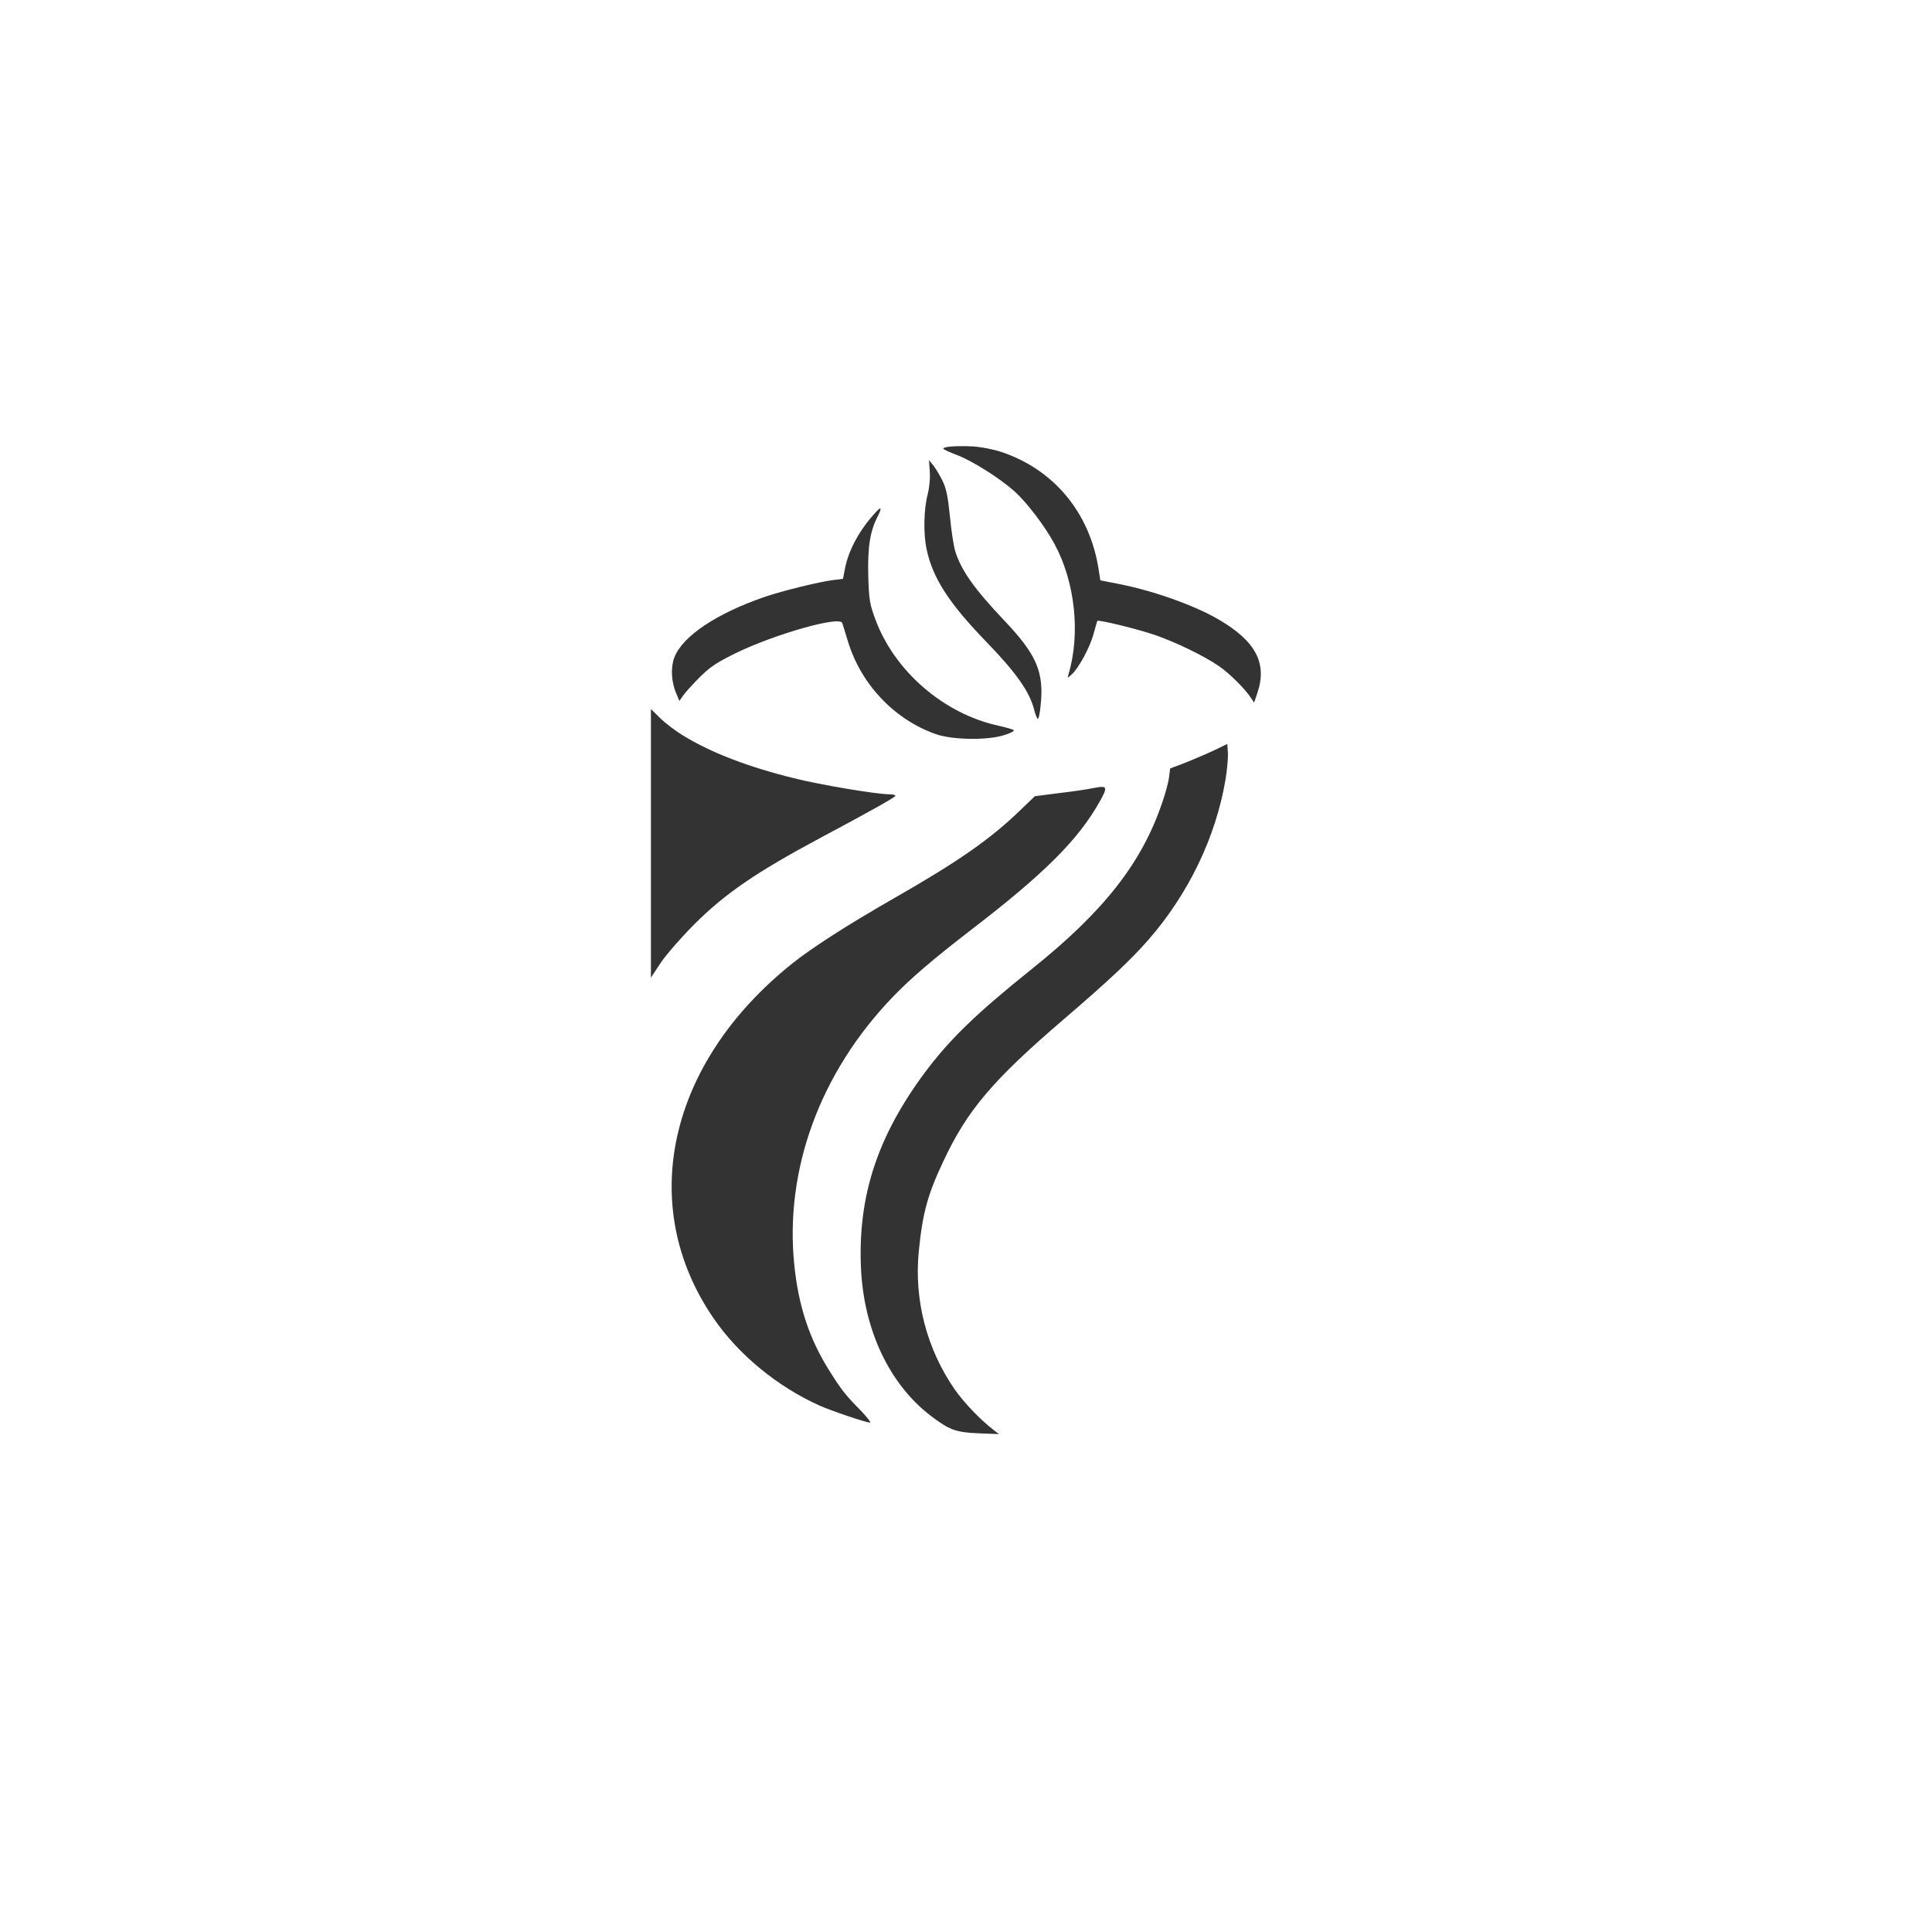 <?xml version="1.0" standalone="no"?>
<!DOCTYPE svg PUBLIC "-//W3C//DTD SVG 20010904//EN"
 "http://www.w3.org/TR/2001/REC-SVG-20010904/DTD/svg10.dtd">
<svg version="1.0" xmlns="http://www.w3.org/2000/svg"
 width="1024pt" height="1024pt" viewBox="0 0 1024 1024"
 preserveAspectRatio="xMidYMid meet">

<rect x="0" y="0" width="1024" height="1024" fill="#333333" stroke="none"/>

<g transform="translate(0,1024) scale(0.1,-0.1)"
fill="#ffffff" stroke="none">
<path d="M0 5120 l0 -5120 5120 0 5120 0 0 5120 0 5120 -5120 0 -5120 0 0
-5120z m5309 2724 c274 -92 463 -317 512 -610 l11 -70 87 -17 c186 -35 412
-115 541 -191 195 -114 257 -230 205 -387 l-18 -53 -16 24 c-30 47 -116 133
-171 170 -81 55 -223 124 -337 164 -94 32 -301 83 -307 75 -1 -2 -10 -33 -20
-69 -18 -69 -79 -182 -116 -215 -23 -20 -23 -20 -17 0 65 217 35 492 -75 694
-53 97 -146 218 -210 276 -78 70 -224 162 -305 193 -40 15 -73 30 -73 34 0 11
69 16 154 12 48 -3 110 -15 155 -30z m-313 -153 c20 -42 28 -82 39 -190 7 -75
20 -157 28 -183 32 -102 101 -199 259 -366 174 -183 213 -275 193 -456 -3 -36
-10 -66 -14 -66 -4 0 -13 22 -20 49 -24 95 -94 194 -251 357 -201 207 -287
341 -319 494 -17 79 -15 209 5 286 10 40 15 89 12 125 l-4 60 23 -28 c12 -15
34 -52 49 -82z m-345 -190 c-40 -77 -53 -164 -49 -316 4 -128 8 -147 38 -229
102 -274 361 -498 650 -562 41 -9 79 -20 83 -24 5 -4 -17 -16 -50 -26 -88 -29
-276 -26 -363 5 -219 77 -395 262 -465 489 -15 48 -28 93 -31 100 -12 39 -354
-58 -563 -159 -103 -51 -135 -72 -191 -127 -37 -37 -76 -80 -88 -97 l-21 -30
-17 40 c-26 60 -30 137 -10 190 43 113 224 234 481 322 90 31 286 79 357 88
l56 7 11 57 c19 96 77 203 160 293 33 37 37 29 12 -21z m-1023 -1164 c144 -87
338 -162 577 -221 143 -36 442 -86 509 -86 20 0 35 -4 31 -9 -6 -10 -140 -85
-395 -221 -342 -183 -507 -296 -670 -459 -70 -70 -149 -161 -178 -204 l-52
-79 0 712 0 712 49 -48 c27 -27 85 -71 129 -97z m2867 -231 c-51 -303 -197
-606 -409 -848 -96 -109 -205 -212 -451 -423 -373 -320 -509 -480 -635 -750
-83 -175 -110 -274 -130 -475 -26 -259 41 -518 190 -734 48 -69 138 -163 205
-214 l30 -23 -105 4 c-125 5 -158 18 -257 93 -221 169 -357 460 -370 791 -15
378 89 692 340 1030 131 175 271 311 567 548 383 307 583 563 691 884 16 46
32 105 35 131 l6 47 82 31 c44 18 113 47 151 65 l70 34 3 -46 c2 -25 -4 -91
-13 -145z m-666 -114 c-114 -203 -293 -382 -684 -682 -201 -155 -319 -256
-415 -356 -384 -400 -572 -914 -520 -1419 22 -217 80 -393 187 -562 62 -99 83
-126 166 -210 33 -35 55 -63 49 -63 -22 0 -202 61 -268 90 -224 101 -430 270
-562 463 -410 597 -242 1354 418 1881 108 86 294 205 540 346 338 193 510 313
668 466 l77 74 125 16 c69 8 152 20 185 27 75 15 78 8 34 -71z"/>
</g>
</svg>
